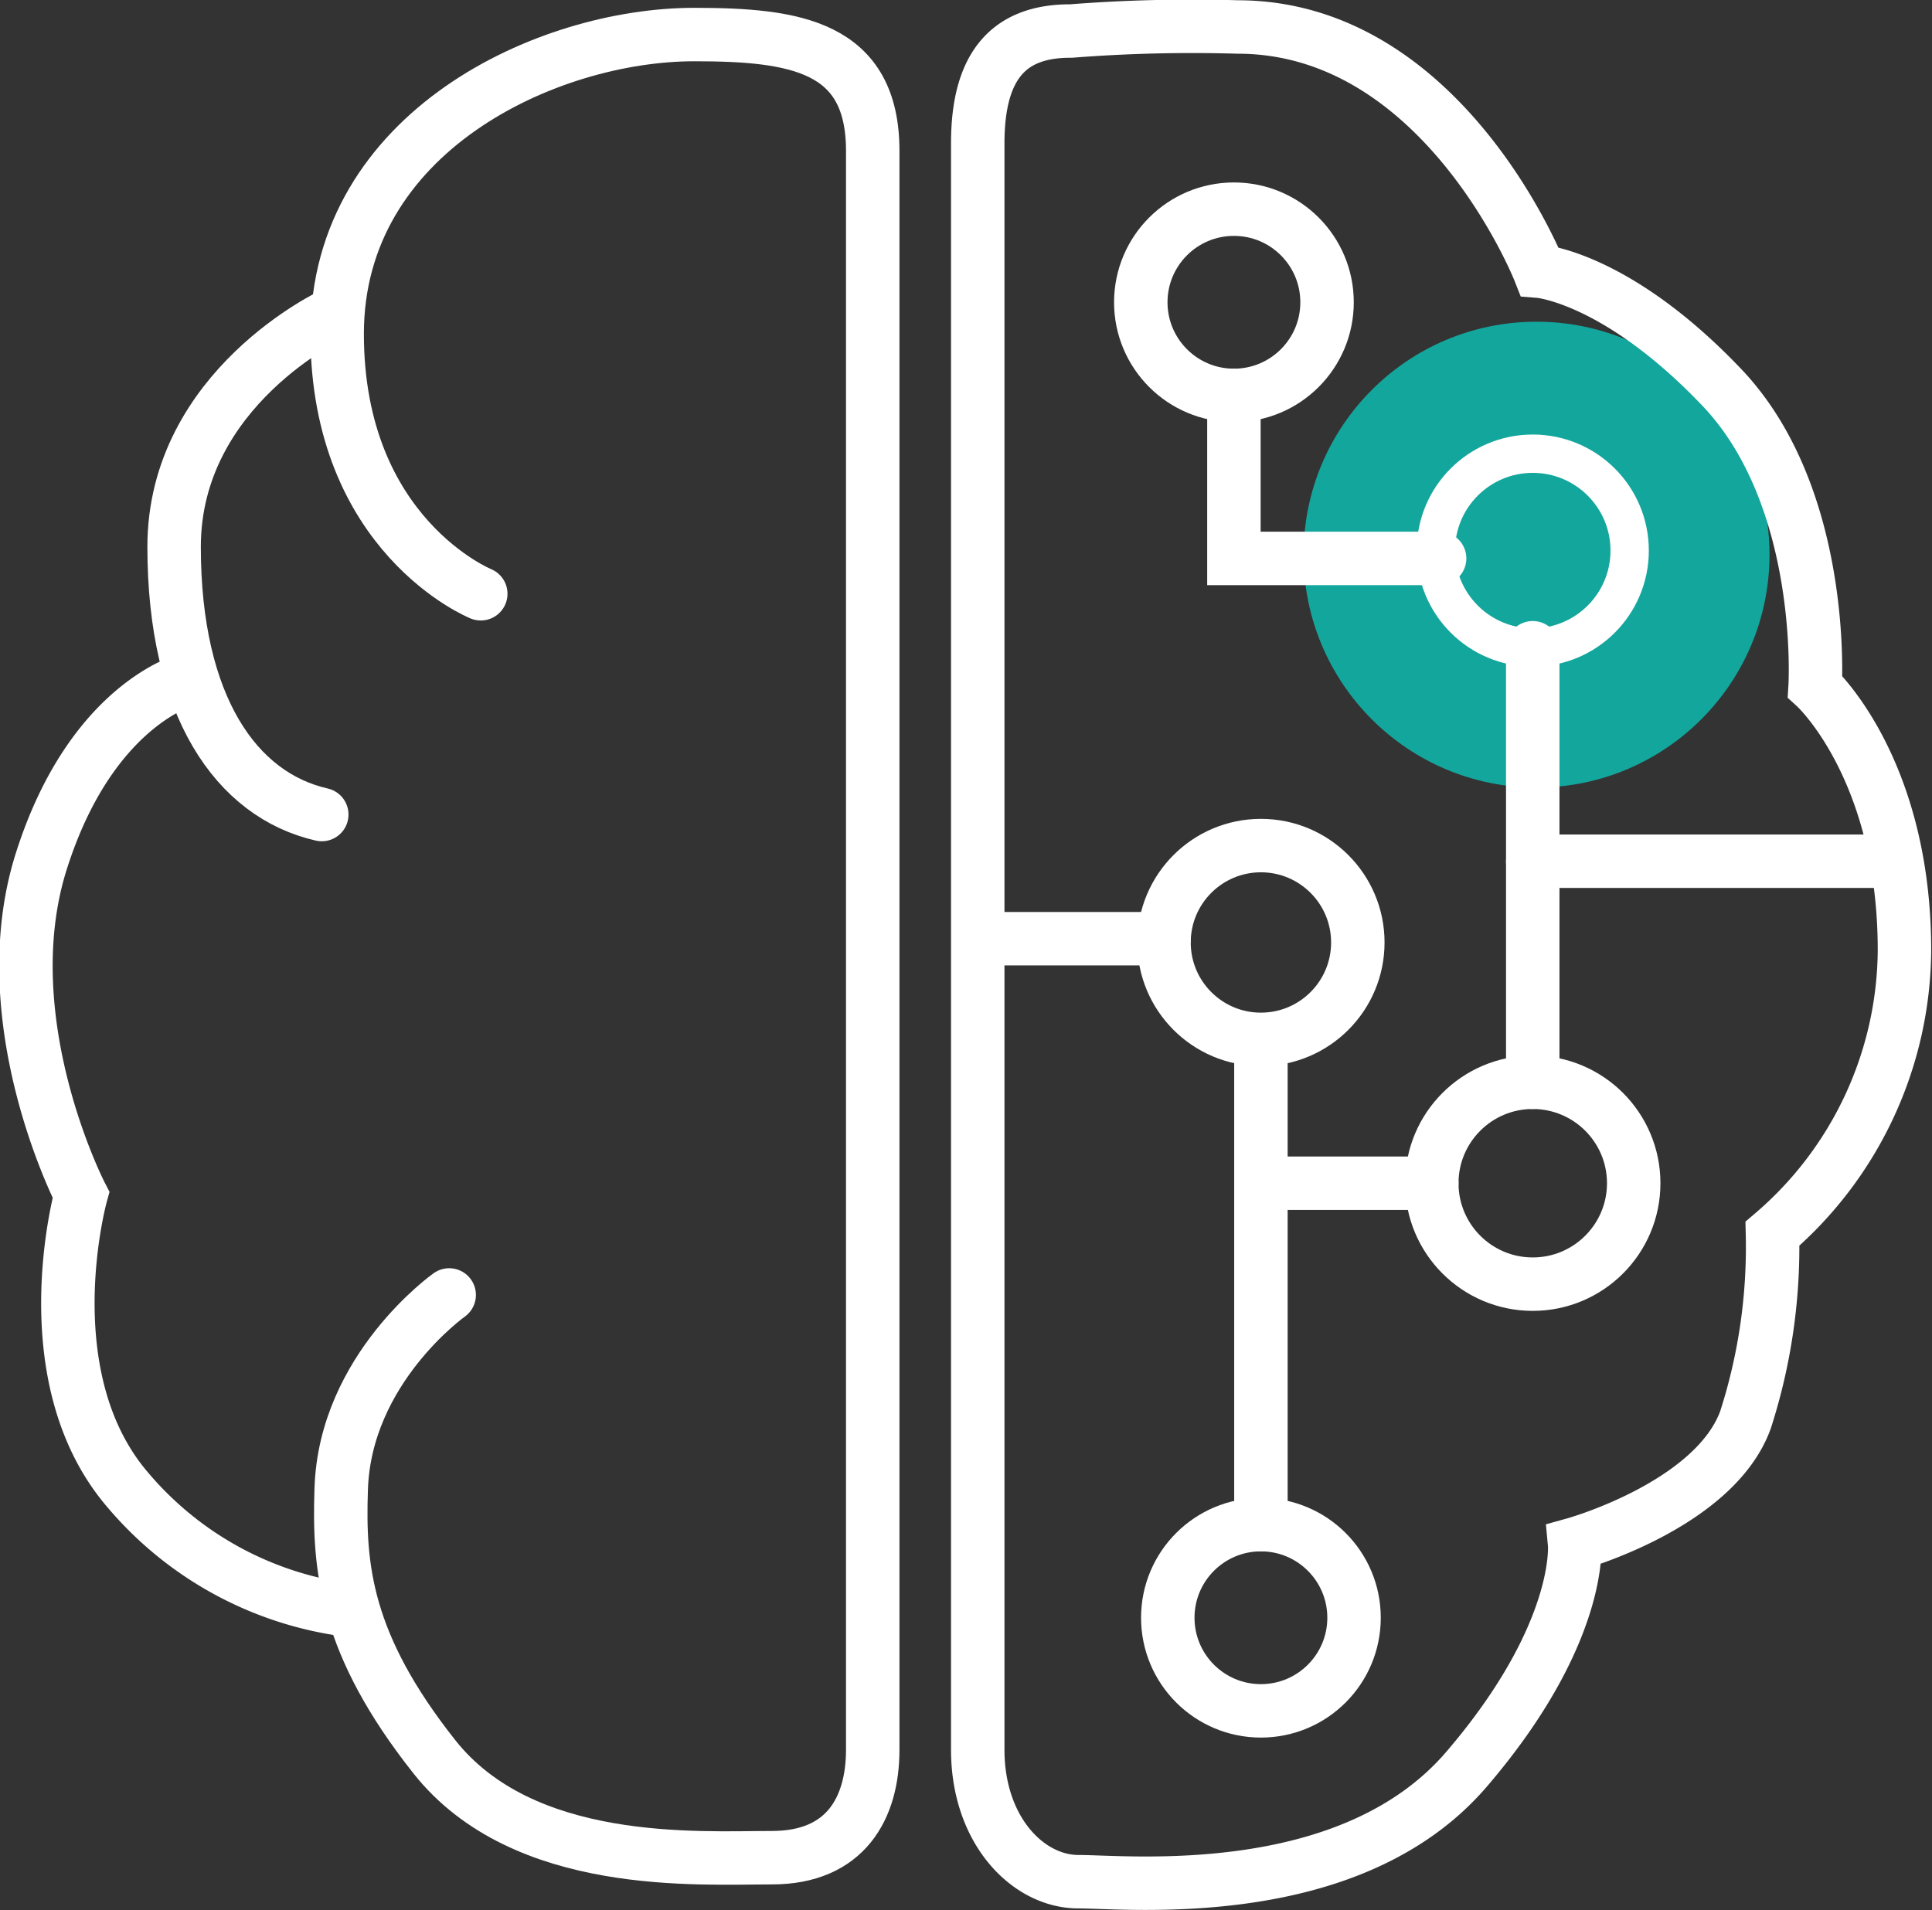 <svg xmlns="http://www.w3.org/2000/svg" viewBox="0 0 71.57 70.77"><rect x="0" y="0" width="71.57" height="70.77" fill="#333333" stroke="none"/><defs><style>.cls-1{fill:#13a69d;}.cls-2,.cls-3{fill:none;stroke:#fff;stroke-linecap:round;stroke-miterlimit:10;}.cls-2{stroke-width:1.98px;}.cls-3{stroke-width:1.42px;}</style></defs><g id="Layer_2" data-name="Layer 2"><g id="レイヤー_1" data-name="レイヤー 1"><circle class="cls-1" cx="56.92" cy="20.55" r="8.63"/><path class="cls-2" d="M17.81,22s-5.32-2.15-5.32-9.63S20.26,1.28,25.72,1.28c3.74,0,6.61.43,6.61,4.31V64.83c0,2.16-1,4-3.73,4s-9.21.43-12.51-3.74-3.55-7-3.45-9.92c.14-4.46,4-7.19,4-7.19"/><path class="cls-2" d="M12.35,11.63s-5.9,2.73-5.9,8.63,2.3,9.2,5.47,9.92"/><path class="cls-2" d="M7,25.15s-3.6.86-5.47,6.76S3,44.27,3,44.27,1.13,51,4.73,55.2a12.86,12.86,0,0,0,8.19,4.46"/><path class="cls-2" d="M36.22,5.31V64.83c0,3,1.87,4.89,3.73,4.89s10.07.86,14.38-4.17,4-8.34,4-8.34,5.18-1.44,6.33-4.6a20.86,20.86,0,0,0,1-6.9,13.93,13.93,0,0,0,4.89-10.5c0-6.76-3.31-9.77-3.31-9.77s.43-7-3.45-11.08-6.76-4.31-6.76-4.31S53.47,1,45.85,1a57.65,57.65,0,0,0-6.18.15C37.37,1.14,36.22,2.43,36.22,5.31Z"/><circle class="cls-2" cx="45.71" cy="11.2" r="3.45"/><circle class="cls-2" cx="46.71" cy="34.92" r="3.59"/><circle class="cls-3" cx="56.78" cy="20.4" r="3.59"/><circle class="cls-2" cx="56.78" cy="43.84" r="3.74"/><circle class="cls-2" cx="46.71" cy="59.94" r="3.45"/><line class="cls-2" x1="36.36" y1="34.78" x2="43.12" y2="34.78"/><line class="cls-2" x1="46.71" y1="56.49" x2="46.71" y2="38.52"/><line class="cls-2" x1="53.04" y1="43.84" x2="46.86" y2="43.84"/><line class="cls-2" x1="56.78" y1="40.1" x2="56.78" y2="24"/><line class="cls-2" x1="70.01" y1="31.91" x2="56.78" y2="31.91"/><polyline class="cls-2" points="45.71 14.65 45.71 20.69 53.33 20.69"/></g></g></svg>